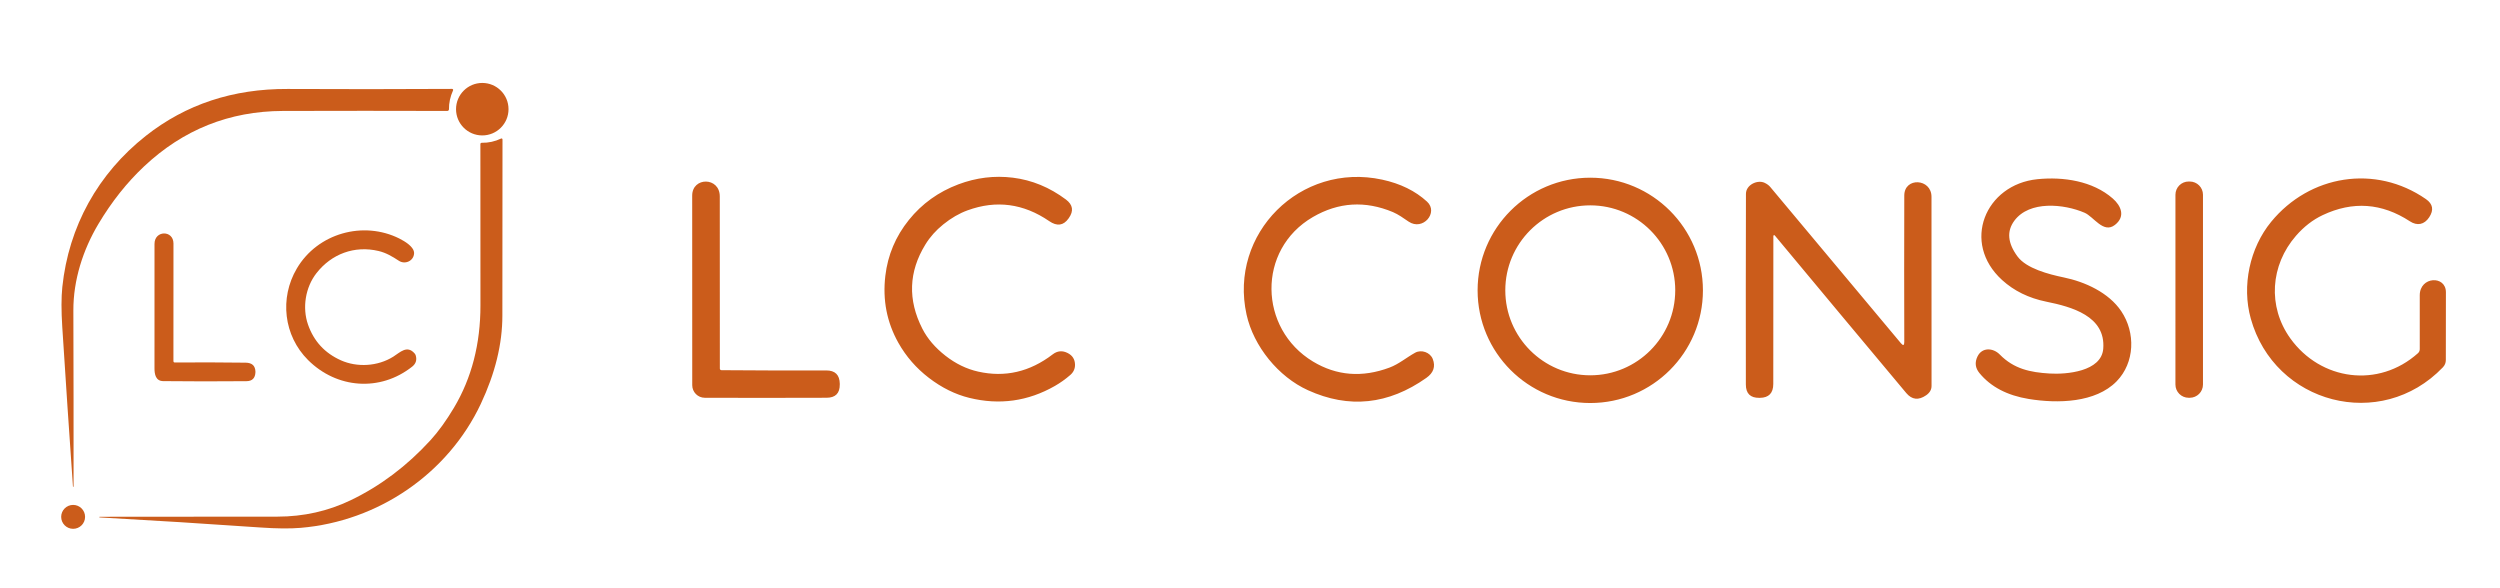 <?xml version="1.0" encoding="UTF-8"?>
<!DOCTYPE svg PUBLIC "-//W3C//DTD SVG 1.1//EN" "http://www.w3.org/Graphics/SVG/1.1/DTD/svg11.dtd">
<!-- Creator: CorelDRAW 2021 (64 Bit) -->
<svg xmlns="http://www.w3.org/2000/svg" xml:space="preserve" width="85mm" height="20mm" version="1.1" style="shape-rendering:geometricPrecision; text-rendering:geometricPrecision; image-rendering:optimizeQuality; fill-rule:evenodd; clip-rule:evenodd"
viewBox="0 0 8500 2000"
 xmlns:xlink="http://www.w3.org/1999/xlink"
 xmlns:xodm="http://www.corel.com/coreldraw/odm/2003">
 <defs>
  <style type="text/css">
   <![CDATA[
    .fil0 {fill:#CB5C1B;fill-rule:nonzero}
   ]]>
  </style>
 </defs>
 <g id="Camada_x0020_1">
  <path class="fil0" d="M249.26 1655.11l-0.06 0c-0.72,0.04 -1.12,-0.32 -1.16,-1.08 -12.6,-179.56 -24.72,-360.27 -36.31,-542.08 -3.53,-55.67 -3.49,-100.97 0.16,-135.96 21.49,-205.94 121.34,-385.91 284.13,-514.24 135.88,-107.11 296.54,-160.2 481.97,-159.3 181.61,0.92 367.99,0.84 559.21,-0.22 1.92,0.06 3.48,1.62 3.48,3.56 0,0.5 -0.1,0.98 -0.28,1.42 -9.55,21.31 -14.2,42.74 -13.92,64.35 0,0.02 0,0.02 0,0.06 0,3.09 -2.52,5.59 -5.66,5.59 0,0 -0.02,0 -0.02,0 -185.5,-0.58 -371.91,-0.58 -559.25,0 -181.47,0.6 -338.72,63.45 -471.76,188.58 -58.24,54.75 -109.87,119.76 -154.83,195.04 -53.24,89.15 -85.84,191.97 -85.5,294.99 0.64,199.15 0.88,398.6 0.68,598.35 0,0.64 -0.28,0.94 -0.88,0.94z"/>
  <path class="fil0" d="M1634.83 1372.97c-111.89,237.74 -349.16,399.63 -612.98,421.74 -35.66,3 -80.97,2.58 -135.96,-1.23 -183.67,-12.79 -366.22,-24.19 -547.61,-34.26 -0.46,-0.04 -0.68,-0.32 -0.68,-0.8 0,-0.83 0.4,-1.25 1.16,-1.25 13.98,-0.1 27.94,-0.14 41.98,-0.2 187.6,-0.18 375.21,-0.32 562.79,-0.4 88.74,-0.1 171.75,-18.72 249,-55.87 100.7,-48.45 191.06,-116.42 271.05,-203.92 26.73,-29.2 53.39,-66.01 79.89,-110.45 60.26,-101.1 90.28,-217.3 90.06,-348.6 -0.32,-186.01 -0.4,-368.62 -0.2,-547.81 -0.02,0 -0.02,0 -0.02,0 0,-2.46 1.98,-4.44 4.45,-4.44 0.02,0 0.04,0 0.06,0 23.07,0.42 45.1,-4.43 66.11,-14.52 0.42,-0.22 0.9,-0.32 1.36,-0.32 1.76,0 3.18,1.42 3.22,3.2 -0.28,210.09 -0.42,409.86 -0.42,599.28 0,96.15 -24.41,196.09 -73.26,299.85z"/>
  <path class="fil0" d="M1159.18 1225.13c54.5,24.29 124.57,21.15 178.13,-12.56 22.85,-14.32 46.6,-40.43 72.37,-10.89 1.87,2.12 3.21,4.56 3.97,7.29 4.27,15.18 0.22,27.69 -12.14,37.53 -108.95,86.27 -256.25,75.16 -354.14,-22.41 -83.01,-82.74 -97.41,-210.63 -38.27,-310.99 71.15,-120.82 226.63,-163.12 348.59,-102.14 18.15,9.09 51.11,28.58 50.23,50.27 -1.1,26.02 -30.7,39.25 -51.79,25.4 -22.11,-14.54 -43.26,-27.1 -68.97,-33.23 -82,-19.51 -160.44,10.23 -211.27,75.44 -37.65,48.31 -48.63,117.5 -28.6,174.86 19.65,56.44 56.96,96.91 111.89,121.43z"/>
  <path class="fil0" d="M594.79 1232.5c74.68,-0.7 154.79,-0.48 240.37,0.6 21.77,0.22 32.88,10.51 33.35,30.86 0.04,0.44 0.04,0.88 0,1.26 -0.71,20.35 -10.82,30.6 -30.37,30.78 -99.33,0.87 -193.8,0.81 -283.38,-0.2 -25.38,-0.34 -29.54,-23.39 -29.48,-43.46 0.32,-141.89 0.36,-282.92 0.08,-423.09 -0.14,-46.67 64.38,-47.55 64.46,-1.36 0.12,125.93 0.08,259.11 -0.14,399.56 0,3.43 1.73,5.09 5.11,5.05z"/>
  <path class="fil0" d="M289.29 1757.33c0,-22.45 -18.2,-40.65 -40.63,-40.65 -22.45,0 -40.66,18.2 -40.66,40.65 0,22.44 18.21,40.64 40.66,40.64 22.43,0 40.63,-18.2 40.63,-40.64z"/>
  <path class="fil0" d="M3289.95 715.05c-28.49,10.37 -56.09,26.31 -82.91,48.01 -25.05,20.18 -45.36,43 -60.89,68.5 -56.71,92.58 -60.11,187.9 -10.19,285.93 17.29,33.92 43.55,64.6 78.72,92.11 34.55,26.98 71.56,44.96 111.04,53.85 91.17,20.5 175.65,0.95 253.36,-58.56 16,-12.3 33.08,-13.81 51.21,-4.5 16.07,8.21 24.31,21.22 24.75,39.08 0.34,13.92 -4.97,25.71 -15.97,35.37 -16.35,14.24 -33.89,26.75 -52.57,37.44 -91.45,52.22 -188.37,65.67 -290.77,40.49 -47.97,-11.79 -93.9,-34.55 -137.82,-68.22 -42.82,-32.88 -77.28,-72.5 -103.34,-118.74 -39.36,-69.98 -54.14,-146.06 -44.42,-228.24 8.36,-70.58 35.02,-133.9 80.1,-189.86 44.33,-55.08 100.35,-95.35 168.13,-120.91 60.68,-22.82 122.49,-30.43 185.36,-22.69 64.83,8.04 124.97,32.82 180.46,74.31 23.7,17.86 26.94,38.86 9.74,63.07 -0.41,0.66 -0.75,1.13 -0.97,1.38 -17.23,24.21 -39.05,27.23 -65.52,9.03 -87.65,-60.05 -180.11,-72.31 -277.5,-36.85zm1157.1 611.69c-100.44,-45.52 -184.95,-149.27 -208.81,-257.32 -60.7,-274.93 182.91,-518.89 461.2,-458.65 61.93,13.39 112.77,38.35 152.5,74.82 40.09,36.85 -14.21,100.76 -62.75,67.81 -16.82,-11.47 -34.8,-24.42 -53.19,-32.25 -94.34,-39.49 -185.01,-33.89 -272.16,16.72 -191.02,110.95 -184.51,379.84 0.25,491.32 80.45,48.47 167.22,55.3 260.34,20.56 32.01,-12.01 57.82,-34.49 87.27,-50.65 21.1,-11.57 50.87,-1.07 59.64,21.41 10,25.56 2.74,47 -21.72,64.26 -129.15,91.26 -263.36,105.25 -402.57,41.97zm1248.78 -339.59c-0.06,-159.58 -129.43,-288.95 -288.94,-288.95 -159.49,0 -288.89,129.37 -288.89,288.91 0,159.52 129.4,288.92 288.89,288.92 159.51,0 288.88,-129.4 288.88,-288.92l0.06 0.04zm94.13 0.12c-0.03,211.49 -171.56,383.01 -383.07,383.01 -211.52,0 -383.04,-171.52 -383.04,-383.07 0,-211.52 171.52,-383.04 383.04,-383.04 211.51,0 383.04,171.52 383.04,383.04l0.03 0.06zm1361.08 198.22c8.8,-111.14 -108.12,-142.45 -193.91,-159.86 -59.48,-12.14 -109.44,-36.63 -149.93,-73.47 -139.55,-126.92 -57.63,-324.95 120.06,-342.9 87.59,-8.9 187.72,5.79 256.03,65.55 28.49,24.93 44.2,61.33 7.39,89.94 -39.33,30.53 -71.74,-28.07 -103.37,-41.56 -69.44,-29.77 -187.27,-42.19 -238.67,27.38 -26.29,35.66 -22.61,76.12 10.9,121.45 30.31,41.03 106.45,60.64 156.88,71.14 72.53,14.87 153.26,51.63 195.76,114.82 49.17,72.99 46.38,174.95 -15.71,238.55 -71.56,73.25 -200.36,76.05 -298.6,59.98 -73.5,-11.98 -129.46,-41.34 -167.76,-88.03 -14.24,-17.25 -16.47,-36.02 -6.76,-56.24 15.5,-32.22 53.1,-30.05 75.9,-6.82 48.32,49.23 103.99,60.61 169.51,64.57 56.15,3.4 176.21,-6.13 182.28,-84.5zm1070.05 15.31c3.84,-3.4 6.1,-8.4 6.1,-13.65 -0.22,-58.28 -0.22,-119.46 0,-183.5 0.32,-64.23 88.97,-68.09 88.91,-10.06 -0.32,77.37 -0.38,154.08 -0.25,230.16 0.09,9.71 -3.3,18.11 -10.16,25.24 -211.07,219.97 -572.61,124.43 -653.15,-166.3 -30.72,-110.73 -3.74,-239.47 69.51,-328.66 130.53,-159.14 354.05,-196.39 526.11,-77.11 23.71,16.41 27.45,37 11.13,61.8 -16.69,25.37 -41,29.87 -65.61,13.71 -95.38,-62.4 -194.26,-69.38 -296.65,-21 -33.54,15.84 -63.79,39.3 -90.7,70.23 -86.96,99.94 -97.11,240.35 -19.18,348.84 102.93,143.26 299.33,170.67 433.94,50.3zm-2191.67 -398.6c0.1,158.32 0.07,326.07 -0.25,503.35 -0.06,31 -15.18,46.69 -45.39,47.09 -0.63,0 -1.29,0 -1.92,0 -30.56,0.44 -45.87,-14.65 -45.93,-45.17 -0.35,-217.8 -0.29,-433.97 0.31,-648.44 0.1,-30.84 39.2,-48.73 63.19,-37.6 8.27,3.86 14.75,8.61 19.46,14.27 148.67,178 296.75,355.06 444.22,531.24 7.64,9.15 11.48,7.77 11.48,-4.15 -0.51,-156.22 -0.51,-322.15 0,-497.85 0.09,-63.63 92.52,-58.38 92.52,4.08 0.15,203.47 0.19,417.85 0.19,643.26 0,12.57 -6.1,23.1 -18.33,31.59 -25.81,17.86 -48.29,15.38 -67.47,-7.35 -151.37,-180.87 -300.45,-359.53 -447.2,-535.99 -0.48,-0.66 -1.29,-1.07 -2.11,-1.07 -1.51,0 -2.74,1.2 -2.77,2.7l0 0.04zm1412.04 -185.05l3.65 0c24.83,-0.03 45.02,20.12 45.02,44.96l0 645.36c0,24.8 -20.19,44.95 -45.02,44.95l-3.65 0c-24.83,0 -44.99,-20.15 -44.99,-44.98l0.04 -645.3c-0.04,-24.87 20.12,-45.02 44.95,-45.02l0 0.03zm-4988.71 641.46c112.24,0.95 231.01,1.26 356.38,0.85 30.34,-0.06 45.71,15.09 46.15,45.43 0,0.79 0,1.38 0,1.82 0.41,30.34 -14.55,45.56 -44.89,45.65 -150.62,0.5 -288.66,0.54 -414.19,0.06 -23.52,-0.06 -42.57,-19.2 -42.57,-42.75 0,0 0,0 0,0 -0.13,-211.49 -0.16,-426.33 -0.16,-644.51 -0.09,-64.17 93.81,-64.26 93.81,2.67 0.22,189.98 0.25,385.12 0.22,585.44 0,-0.03 0,-0.03 0,-0.03 0,2.92 2.36,5.28 5.25,5.34l0 0.03z"/>
  <path class="fil0" d="M1728.96 371.22c0,-49.27 -39.95,-89.22 -89.22,-89.22 -49.27,0 -89.22,39.95 -89.22,89.22 0,49.27 39.95,89.22 89.22,89.22 49.27,0 89.22,-39.95 89.22,-89.22z"/>
 </g>
</svg>
